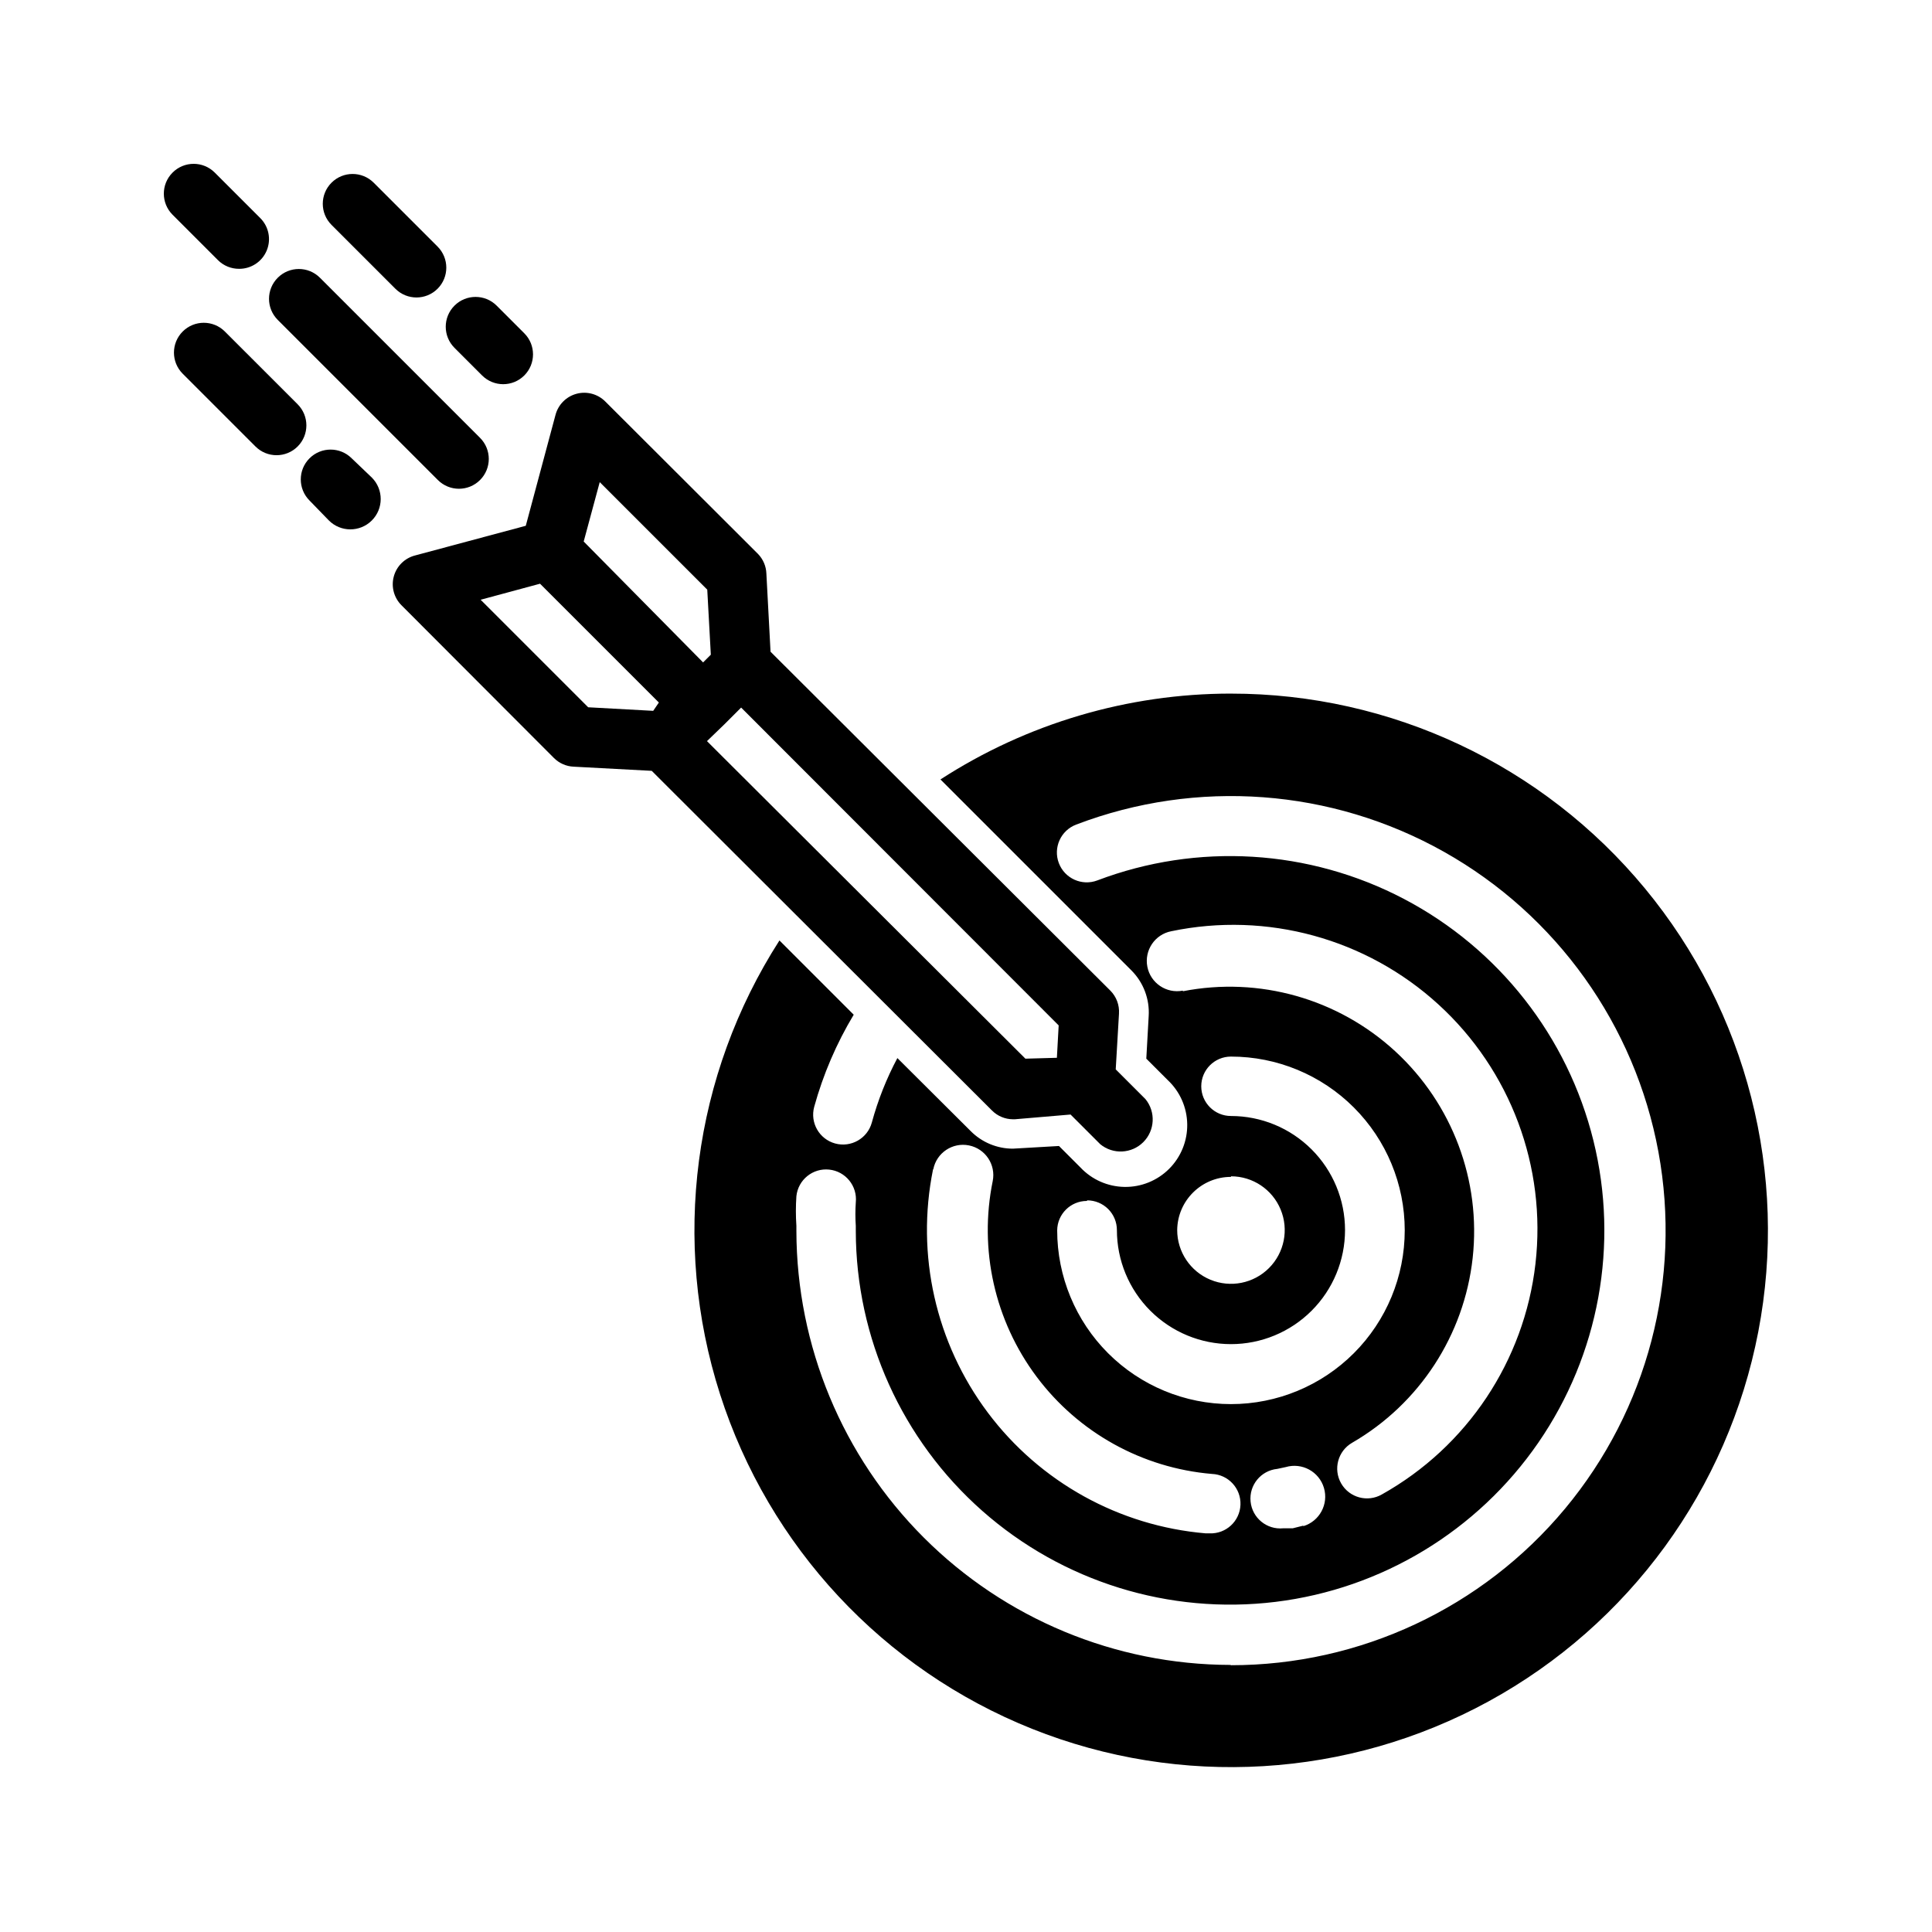 <?xml version="1.0" encoding="UTF-8"?>
<!-- Uploaded to: ICON Repo, www.svgrepo.com, Generator: ICON Repo Mixer Tools -->
<svg fill="#000000" width="800px" height="800px" version="1.1" viewBox="144 144 512 512" xmlns="http://www.w3.org/2000/svg">
 <g>
  <path d="m470.22 327.81c-27.32 0.004-54.059 7.902-76.988 22.75l50.617 50.617h-0.004c3.191 3.199 4.856 7.613 4.566 12.121l-0.629 11.258 5.668 5.668c3.238 3.031 5.106 7.25 5.176 11.684 0.074 4.434-1.656 8.707-4.793 11.844-3.137 3.137-7.41 4.867-11.844 4.793-4.434-0.07-8.648-1.938-11.684-5.176l-5.668-5.668-12.203 0.707h0.004c-4.199 0.004-8.223-1.668-11.18-4.644l-19.445-19.363c-2.883 5.422-5.156 11.152-6.769 17.082-1.152 4.219-5.504 6.703-9.723 5.551-4.215-1.152-6.699-5.508-5.547-9.723 2.367-8.574 5.887-16.781 10.469-24.402l-19.68-19.68c-22.922 35.715-28.699 79.805-15.754 120.22 12.945 40.418 43.262 72.945 82.672 88.699 39.41 15.75 83.793 13.082 121.03-7.277s63.441-56.281 71.453-97.957c8.012-41.68-3.004-84.758-30.039-117.47-27.035-32.715-67.27-51.648-109.71-51.629zm-12.754 78.719c-4.348 0.848-8.559-1.988-9.406-6.336-0.848-4.348 1.988-8.559 6.336-9.406 25.348-5.281 51.684 1.938 70.801 19.398 19.117 17.461 28.68 43.039 25.711 68.762-2.969 25.719-18.109 48.445-40.699 61.094-3.781 2.172-8.609 0.867-10.785-2.914-2.172-3.781-0.871-8.609 2.914-10.785 17.828-10.32 29.684-28.508 31.938-48.988 2.25-20.48-5.375-40.809-20.535-54.758-15.16-13.949-36.055-19.855-56.273-15.906zm12.754 49.199v0.004c5.762 0 10.957 3.469 13.16 8.793 2.207 5.324 0.988 11.453-3.086 15.527-4.074 4.078-10.203 5.297-15.527 3.09s-8.797-7.402-8.797-13.164c0.086-7.809 6.441-14.09 14.25-14.09zm-38.102 6.375v0.004c2.086 0 4.09 0.828 5.566 2.305 1.477 1.477 2.305 3.481 2.305 5.566 0 8.016 3.184 15.707 8.855 21.375 5.668 5.668 13.355 8.855 21.375 8.855 8.016 0 15.703-3.188 21.371-8.855 5.672-5.668 8.855-13.359 8.855-21.375s-3.184-15.707-8.855-21.375c-5.668-5.668-13.355-8.852-21.371-8.852-4.348 0-7.875-3.527-7.875-7.875s3.527-7.871 7.875-7.871c12.211 0 23.926 4.852 32.562 13.488 8.637 8.637 13.488 20.352 13.488 32.562 0 12.215-4.852 23.93-13.488 32.562-8.637 8.637-20.352 13.488-32.562 13.488-12.215 0-23.93-4.852-32.566-13.488-8.637-8.633-13.488-20.348-13.488-32.562 0.043-4.316 3.555-7.793 7.875-7.793zm57.309 86.199-2.836 0.711h-2.519c-4.348 0.434-8.223-2.738-8.656-7.086-0.438-4.348 2.734-8.223 7.082-8.656l2.203-0.473h0.004c4.324-1.285 8.871 1.184 10.152 5.508 1.285 4.328-1.184 8.875-5.508 10.156zm-98.086-94.465v0.004c0.867-4.348 5.098-7.168 9.445-6.297 4.348 0.867 7.168 5.098 6.297 9.445-3.707 18.148 0.523 37.02 11.625 51.852 11.102 14.832 28.012 24.207 46.473 25.766 4.348 0.176 7.731 3.84 7.555 8.188-0.172 4.348-3.836 7.731-8.184 7.559h-1.023c-22.938-1.945-43.953-13.594-57.758-32.012-13.805-18.422-19.082-41.863-14.508-64.422zm78.719 131.38v0.004c-30.484-0.062-59.699-12.199-81.254-33.754-21.555-21.555-33.691-50.773-33.754-81.254v-1.34c-0.18-2.621-0.18-5.25 0-7.871 0.453-4.348 4.348-7.504 8.695-7.047 4.348 0.457 7.504 4.352 7.047 8.699-0.141 2.07-0.141 4.148 0 6.219v1.34c0.043 28.379 12.242 55.383 33.512 74.176 21.27 18.789 49.57 27.57 77.738 24.121 28.172-3.453 53.512-18.809 69.617-42.176 16.102-23.371 21.422-52.523 14.609-80.074-6.809-27.551-25.094-50.867-50.23-64.047-25.133-13.18-54.711-14.961-81.246-4.891-4.086 1.543-8.652-0.52-10.195-4.606-1.543-4.086 0.52-8.652 4.606-10.195 31.953-12.184 67.668-9.535 97.477 7.223 29.809 16.762 50.629 45.902 56.82 79.535 6.191 33.633-2.883 68.277-24.77 94.555-21.883 26.277-54.316 41.473-88.512 41.465z"/>
  <path d="m412.44 440.62h0.473l14.797-1.258 7.871 7.871c3.383 2.773 8.316 2.531 11.406-0.559 3.094-3.094 3.336-8.027 0.562-11.406l-7.871-7.871 0.867-14.801h-0.004c0.145-2.254-0.688-4.461-2.281-6.062l-90.059-89.82-1.102-20.703c-0.066-1.945-0.852-3.793-2.203-5.195l-40.461-40.383c-1.988-2.016-4.91-2.812-7.644-2.078-2.738 0.734-4.867 2.879-5.582 5.621l-7.871 29.363-29.363 7.871c-2.742 0.715-4.887 2.844-5.621 5.582-0.734 2.734 0.062 5.656 2.078 7.644l40.383 40.461c1.391 1.379 3.242 2.195 5.195 2.281l20.703 1.102 90.137 89.98c1.473 1.5 3.484 2.352 5.59 2.359zm-95.332-108.24-17.238-0.945-28.496-28.496 15.742-4.25 31.488 31.488zm-18.422-44.871 4.25-15.742 28.496 28.496 0.945 17.238-2.047 2.047zm37.234 48.492 4.488-4.488 84.152 84.23-0.473 8.582-8.344 0.234-84.387-84.152z"/>
  <path d="m260.04 271.21c3.086 3.09 8.09 3.09 11.176 0 3.09-3.086 3.09-8.09 0-11.176l-42.43-42.43c-3.086-3.09-8.09-3.09-11.176 0-3.09 3.086-3.09 8.09 0 11.176z"/>
  <path d="m207.37 215.24c3.195 0.02 6.09-1.898 7.316-4.852 1.227-2.957 0.543-6.359-1.727-8.609l-12.047-12.043c-3.086-3.09-8.09-3.09-11.176 0-3.09 3.086-3.09 8.09 0 11.176l12.043 12.047c1.484 1.473 3.496 2.293 5.59 2.281z"/>
  <path d="m222.88 251.14-19.289-19.285c-3.086-3.086-8.09-3.086-11.176 0-3.086 3.086-3.086 8.094 0 11.18l19.285 19.285c3.086 3.086 8.094 3.086 11.18 0 3.086-3.086 3.086-8.09 0-11.18z"/>
  <path d="m237.2 265.46c-3.086-3.086-8.09-3.086-11.176 0-3.086 3.086-3.086 8.094 0 11.18l5.117 5.273c3.129 3.152 8.223 3.168 11.375 0.039 3.152-3.129 3.168-8.223 0.039-11.375z"/>
  <path d="m264.44 236.18 7.32 7.32c3.09 3.086 8.094 3.086 11.18 0 3.086-3.09 3.086-8.094 0-11.18l-7.32-7.32c-3.086-3.086-8.094-3.086-11.18 0-3.086 3.086-3.086 8.09 0 11.18z"/>
  <path d="m248.78 220.52c3.086 3.086 8.09 3.086 11.18 0 3.086-3.086 3.086-8.09 0-11.176l-16.926-16.926c-3.086-3.086-8.094-3.086-11.18 0-3.086 3.086-3.086 8.09 0 11.176z"/>
 </g>
</svg>